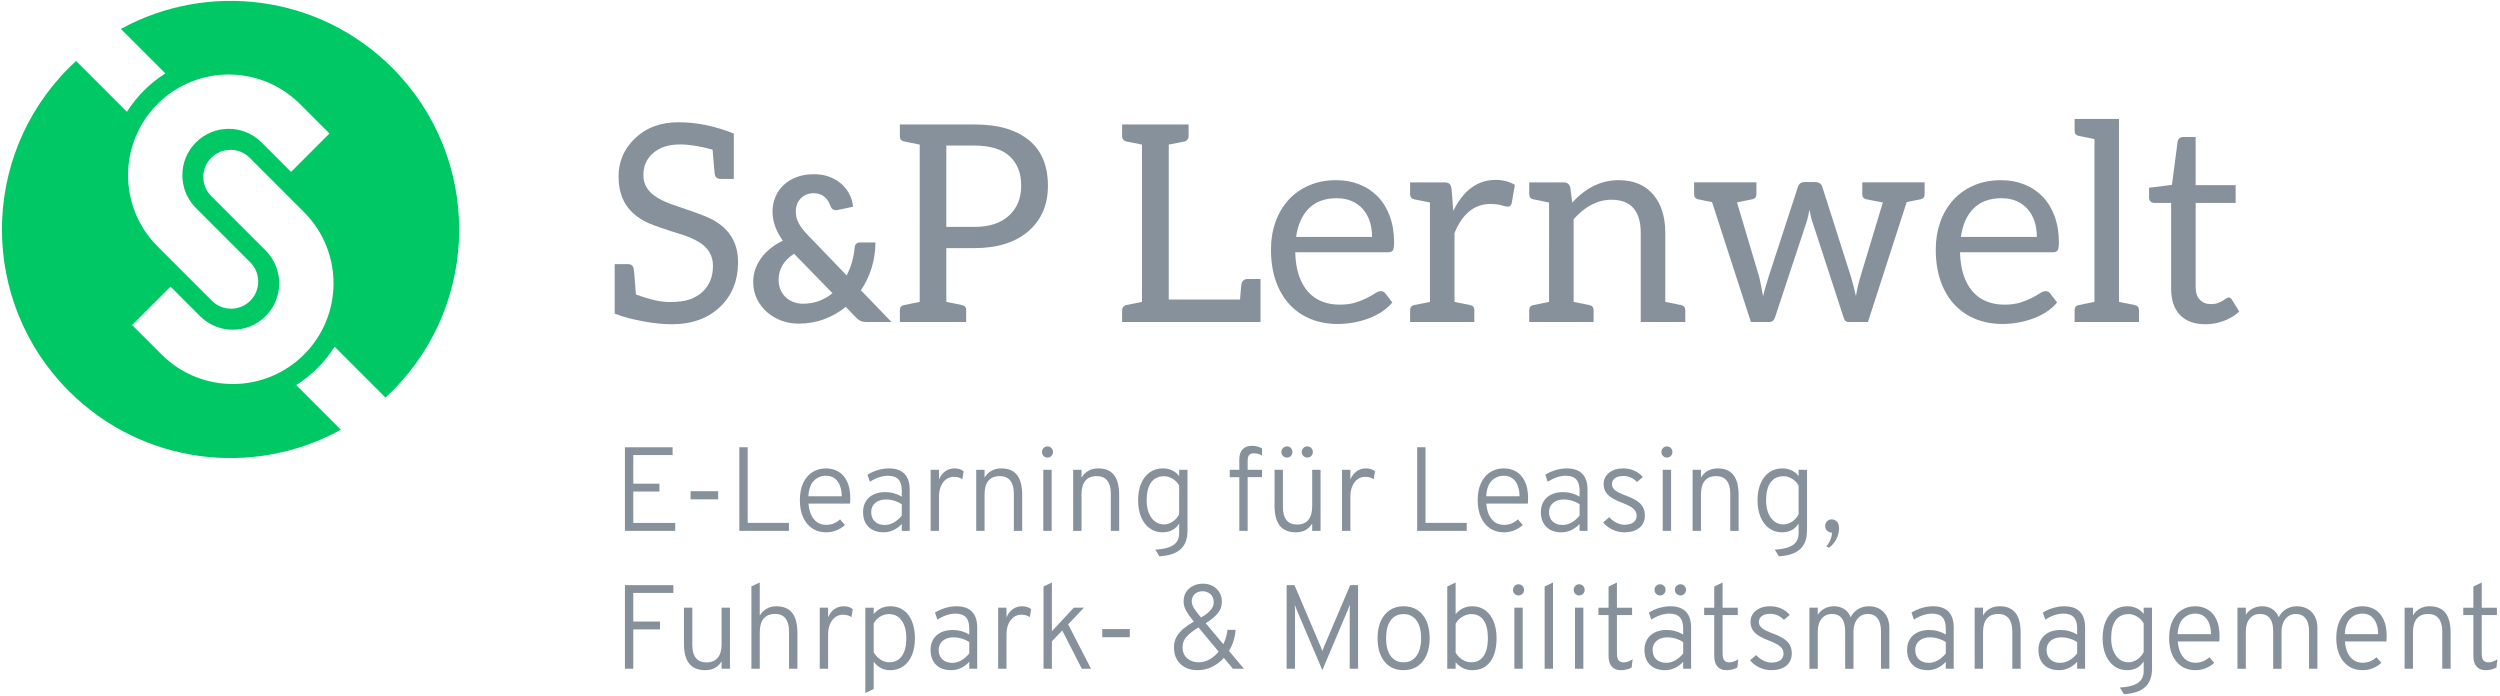 <?xml version="1.0" encoding="utf-8"?>
<svg xmlns="http://www.w3.org/2000/svg" xmlns:xlink="http://www.w3.org/1999/xlink" version="1.1" id="Ebene_1" x="0px" y="0px" viewBox="0 0 271.897 75.767" style="enable-background:new 0 0 271.897 75.767;" xml:space="preserve" width="359" height="100">
<style type="text/css">
	.st0{fill:#87919B;}
	.st1{fill:#00C864;}
</style>
<g>
	<path class="st0" d="M80.248,28.512c0,1.96-0.625,3.56-1.875,4.8c-1.33,1.31-3.105,1.965-5.325,1.965   c-0.93,0-1.912-0.096-2.947-0.285c-1.035-0.19-1.843-0.38-2.423-0.57l-0.854-0.3v-5.385h1.455c0.34,0,0.545,0.17,0.615,0.51   c0.029,0.13,0.077,0.625,0.142,1.485c0.065,0.859,0.098,1.295,0.098,1.305c1.48,0.55,2.69,0.825,3.63,0.825   c0.94,0,1.681-0.095,2.221-0.285c0.539-0.19,0.999-0.46,1.38-0.81c0.77-0.71,1.154-1.655,1.154-2.835   c0-1.141-0.535-2.021-1.604-2.641c-0.48-0.279-1.025-0.52-1.635-0.72c-1.9-0.59-3.16-1.022-3.78-1.297   c-0.62-0.275-1.17-0.628-1.649-1.058c-1.07-0.96-1.605-2.295-1.605-4.005c0-1.6,0.575-2.965,1.725-4.095   c1.23-1.21,2.828-1.815,4.793-1.815s3.972,0.41,6.021,1.23v4.935h-1.454c-0.351,0-0.556-0.17-0.615-0.51   c-0.021-0.061-0.101-0.95-0.24-2.67c-1.34-0.38-2.52-0.57-3.54-0.57c-1.26,0-2.25,0.325-2.97,0.975   c-0.68,0.601-1.02,1.391-1.02,2.37c0,1.05,0.54,1.885,1.62,2.505c0.479,0.28,1.034,0.525,1.664,0.735   c1.801,0.6,3.056,1.055,3.766,1.365C79.163,24.647,80.248,26.262,80.248,28.512z"/>
	<path class="st0" d="M90.219,19.249c0.51,0.198,0.946,0.462,1.309,0.792c0.363,0.33,0.649,0.708,0.858,1.133   c0.209,0.426,0.332,0.865,0.368,1.32l-1.727,0.363c-0.022,0.008-0.046,0.012-0.071,0.011h-0.072c-0.124,0-0.236-0.035-0.335-0.104   c-0.1-0.069-0.178-0.178-0.236-0.324c-0.066-0.19-0.151-0.372-0.254-0.545c-0.103-0.172-0.227-0.322-0.374-0.451   c-0.146-0.128-0.318-0.23-0.517-0.308s-0.426-0.115-0.683-0.115c-0.308,0-0.583,0.053-0.825,0.159   c-0.241,0.106-0.447,0.249-0.615,0.429c-0.169,0.18-0.298,0.389-0.386,0.627s-0.132,0.49-0.132,0.754   c0,0.22,0.024,0.433,0.071,0.638c0.048,0.206,0.123,0.411,0.226,0.616c0.103,0.206,0.237,0.417,0.401,0.633   c0.165,0.217,0.369,0.449,0.611,0.699l4.225,4.39c0.242-0.463,0.437-0.95,0.583-1.464s0.242-1.034,0.286-1.562   c0.015-0.168,0.069-0.304,0.165-0.406c0.095-0.103,0.228-0.154,0.396-0.154h1.705c-0.007,0.968-0.146,1.893-0.418,2.772   s-0.66,1.69-1.166,2.432l3.334,3.454h-2.663c-0.139,0-0.262-0.008-0.368-0.022s-0.207-0.042-0.303-0.082s-0.187-0.094-0.274-0.159   c-0.089-0.066-0.181-0.15-0.275-0.254l-1.101-1.133c-0.704,0.572-1.486,1.02-2.349,1.343c-0.861,0.322-1.795,0.483-2.8,0.483   c-0.616,0-1.218-0.104-1.805-0.313c-0.586-0.209-1.11-0.512-1.573-0.907c-0.462-0.396-0.834-0.875-1.116-1.436   c-0.282-0.562-0.424-1.194-0.424-1.898c0-0.491,0.081-0.959,0.242-1.402s0.385-0.856,0.671-1.237   c0.286-0.382,0.626-0.727,1.018-1.034c0.393-0.309,0.823-0.572,1.293-0.793c-0.389-0.55-0.673-1.087-0.853-1.611   s-0.27-1.047-0.27-1.567c0-0.551,0.101-1.073,0.303-1.568c0.201-0.495,0.495-0.926,0.88-1.292c0.385-0.367,0.856-0.658,1.414-0.875   s1.188-0.324,1.892-0.324C89.132,18.952,89.71,19.051,90.219,19.249z M84.867,31.527c0.14,0.323,0.33,0.596,0.572,0.82   c0.242,0.224,0.522,0.396,0.842,0.517c0.318,0.121,0.658,0.182,1.018,0.182c0.646,0,1.233-0.101,1.766-0.303   c0.531-0.201,1.018-0.482,1.458-0.842l-4.181-4.29c-0.587,0.381-1.015,0.811-1.282,1.287s-0.401,0.99-0.401,1.54   C84.658,30.841,84.727,31.204,84.867,31.527z"/>
	<path class="st0" d="M113.964,20.202c0,2.039-0.685,3.67-2.055,4.89c-1.43,1.27-3.415,1.904-5.955,1.904h-3.045v5.851   c0.19,0.04,0.761,0.154,1.71,0.345c0.3,0.06,0.45,0.245,0.45,0.555v1.29h-7.215v-1.29c0-0.31,0.15-0.495,0.45-0.555l1.71-0.345   V15.733c-0.96-0.19-1.53-0.306-1.71-0.346c-0.3-0.06-0.45-0.245-0.45-0.555v-1.29h8.1c1.36,0,2.545,0.155,3.555,0.465   C112.479,14.948,113.964,17.012,113.964,20.202z M109.787,16.992c-0.846-0.771-2.123-1.155-3.833-1.155h-3.045v8.85h3.045   c1.62,0,2.875-0.407,3.765-1.223c0.891-0.814,1.335-1.904,1.335-3.27S110.632,17.762,109.787,16.992z"/>
	<path class="st0" d="M137.093,35.036h-0.686h-0.271h-11.938h-2.164v-1.295c0-0.266,0.193-0.502,0.457-0.554   c0.263-0.053,1.707-0.34,1.707-0.34V15.732c0,0-1.444-0.287-1.707-0.34c-0.264-0.053-0.457-0.289-0.457-0.555v-1.295h2.164h2.906   h0.004h2.16v1.295c0,0.266-0.193,0.502-0.457,0.555c-0.259,0.052-1.662,0.331-1.703,0.339v16.86h7.755   c0.069-0.856,0.134-1.604,0.157-1.721c0.059-0.295,0.324-0.512,0.621-0.512h1.451V35.036z"/>
	<path class="st0" d="M147.848,20.06c0.771,0.305,1.435,0.744,1.995,1.319c0.56,0.575,0.997,1.285,1.312,2.13   c0.314,0.845,0.473,1.808,0.473,2.888c0,0.42-0.045,0.7-0.136,0.84c-0.09,0.14-0.26,0.21-0.51,0.21h-10.109   c0.02,0.96,0.15,1.795,0.39,2.505c0.24,0.71,0.57,1.303,0.99,1.777c0.42,0.476,0.92,0.83,1.5,1.065   c0.58,0.234,1.229,0.353,1.95,0.353c0.67,0,1.247-0.078,1.732-0.232c0.484-0.155,0.902-0.323,1.252-0.503   c0.351-0.18,0.643-0.348,0.878-0.502c0.234-0.155,0.438-0.233,0.607-0.233c0.22,0,0.39,0.085,0.51,0.256l0.75,0.975   c-0.33,0.4-0.725,0.747-1.185,1.042s-0.953,0.538-1.478,0.728c-0.525,0.19-1.067,0.333-1.628,0.428   c-0.56,0.095-1.115,0.143-1.665,0.143c-1.05,0-2.018-0.178-2.902-0.532c-0.885-0.355-1.649-0.875-2.295-1.561   c-0.645-0.685-1.147-1.532-1.507-2.542c-0.36-1.01-0.54-2.17-0.54-3.479c0-1.061,0.162-2.051,0.487-2.971s0.792-1.717,1.402-2.392   c0.61-0.676,1.354-1.205,2.235-1.59c0.88-0.386,1.869-0.578,2.97-0.578C146.239,19.602,147.079,19.754,147.848,20.06z    M142.344,22.684c-0.739,0.745-1.199,1.778-1.38,3.098h8.265c0-0.62-0.085-1.188-0.255-1.702s-0.42-0.96-0.75-1.335   s-0.732-0.665-1.207-0.87c-0.476-0.205-1.018-0.308-1.628-0.308C144.098,21.567,143.084,21.94,142.344,22.684z"/>
	<path class="st0" d="M162.683,19.572c0.779,0,1.475,0.181,2.085,0.54l-0.346,1.995c-0.069,0.25-0.199,0.375-0.39,0.375   c-0.189,0-0.43-0.047-0.72-0.143c-0.29-0.095-0.695-0.143-1.215-0.143c-1.74,0-3.04,1.056-3.9,3.165v7.485   c0.25,0.05,0.82,0.164,1.71,0.345c0.3,0.06,0.45,0.245,0.45,0.555v1.29h-6.989v-1.29c0-0.31,0.149-0.495,0.45-0.555l1.709-0.345   V22.032c-0.959-0.189-1.529-0.305-1.709-0.345c-0.301-0.06-0.45-0.245-0.45-0.555v-1.29h2.159h1.53c0.29,0,0.49,0.055,0.6,0.165   c0.11,0.11,0.186,0.3,0.226,0.57l0.18,2.369C159.174,20.697,160.714,19.572,162.683,19.572z"/>
	<path class="st0" d="M176.048,19.602c1.64,0,2.905,0.53,3.795,1.59c0.859,1.021,1.29,2.41,1.29,4.17v7.485   c0.97,0.189,1.54,0.305,1.71,0.345c0.31,0.06,0.465,0.245,0.465,0.555v1.29h-4.845v-9.675c0-2.42-1.065-3.63-3.195-3.63   c-1.479,0-2.85,0.705-4.109,2.115v9c0.069,0.01,0.64,0.125,1.71,0.345c0.31,0.06,0.465,0.245,0.465,0.555v1.29h-7.005v-1.29   c0-0.31,0.15-0.495,0.45-0.555l1.71-0.345V22.032c-0.96-0.189-1.53-0.305-1.71-0.345c-0.3-0.06-0.45-0.245-0.45-0.555v-1.29h2.16   h1.59c0.38,0,0.62,0.185,0.72,0.555l0.21,1.65C172.488,20.417,174.168,19.602,176.048,19.602z"/>
	<path class="st0" d="M209.347,19.842v1.29c0,0.31-0.15,0.495-0.45,0.555c-0.109,0.021-0.365,0.07-0.765,0.15   c-0.4,0.08-0.646,0.13-0.735,0.149l-4.215,13.05h-2.114c-0.271,0-0.45-0.17-0.54-0.51l-3.36-10.305   c-0.09-0.23-0.16-0.473-0.21-0.728s-0.095-0.478-0.135-0.668c-0.061,0.261-0.112,0.503-0.157,0.728   c-0.046,0.226-0.108,0.453-0.188,0.683l-3.405,10.29c-0.11,0.34-0.315,0.51-0.615,0.51h-2.01l-4.229-13.05   c-0.08-0.01-0.245-0.04-0.495-0.09c-0.58-0.12-0.915-0.189-1.005-0.21c-0.3-0.06-0.45-0.245-0.45-0.555v-1.29h6.779v1.29   c0,0.31-0.154,0.495-0.465,0.555c-0.189,0.04-0.739,0.15-1.649,0.33l2.43,8.16c0.2,0.909,0.335,1.595,0.405,2.055   c0.09-0.4,0.285-1.085,0.585-2.055l3.21-9.84c0.109-0.351,0.354-0.525,0.734-0.525h1.155c0.39,0,0.645,0.175,0.765,0.525   l3.135,9.84c0.131,0.43,0.306,1.109,0.525,2.039c0.11-0.689,0.265-1.369,0.465-2.039l2.46-8.146c-0.14-0.02-0.729-0.135-1.77-0.345   c-0.311-0.06-0.466-0.245-0.466-0.555v-1.29H209.347z"/>
	<path class="st0" d="M220.178,20.06c0.77,0.305,1.435,0.744,1.995,1.319c0.56,0.575,0.997,1.285,1.312,2.13   c0.314,0.845,0.472,1.808,0.472,2.888c0,0.42-0.045,0.7-0.135,0.84s-0.26,0.21-0.51,0.21h-10.109c0.02,0.96,0.149,1.795,0.39,2.505   s0.57,1.303,0.99,1.777c0.42,0.476,0.92,0.83,1.5,1.065c0.58,0.234,1.229,0.353,1.949,0.353c0.671,0,1.248-0.078,1.732-0.232   c0.485-0.155,0.903-0.323,1.253-0.503s0.643-0.348,0.877-0.502c0.235-0.155,0.438-0.233,0.608-0.233c0.22,0,0.39,0.085,0.51,0.256   l0.75,0.975c-0.33,0.4-0.726,0.747-1.186,1.042s-0.952,0.538-1.478,0.728c-0.524,0.19-1.067,0.333-1.627,0.428   s-1.115,0.143-1.665,0.143c-1.05,0-2.018-0.178-2.902-0.532c-0.885-0.355-1.65-0.875-2.295-1.561   c-0.645-0.685-1.147-1.532-1.508-2.542c-0.359-1.01-0.54-2.17-0.54-3.479c0-1.061,0.163-2.051,0.488-2.971   c0.324-0.92,0.792-1.717,1.402-2.392c0.609-0.676,1.354-1.205,2.234-1.59c0.88-0.386,1.87-0.578,2.97-0.578   C218.567,19.602,219.407,19.754,220.178,20.06z M214.673,22.684c-0.74,0.745-1.2,1.778-1.38,3.098h8.265   c0-0.62-0.085-1.188-0.255-1.702s-0.42-0.96-0.75-1.335s-0.732-0.665-1.208-0.87c-0.475-0.205-1.017-0.308-1.627-0.308   C216.428,21.567,215.413,21.94,214.673,22.684z"/>
	<path class="st0" d="M232.672,33.746v1.29h-7.005v-1.29c0-0.31,0.15-0.495,0.45-0.555l1.71-0.345V15.132   c-0.96-0.189-1.53-0.305-1.71-0.345c-0.3-0.061-0.45-0.245-0.45-0.555v-1.29h4.83v19.904c0.97,0.189,1.54,0.305,1.71,0.345   C232.517,33.251,232.672,33.437,232.672,33.746z"/>
	<path class="st0" d="M237.135,34.272c-0.645-0.67-0.968-1.636-0.968-2.896v-9.3h-1.829c-0.16,0-0.295-0.047-0.405-0.142   c-0.11-0.096-0.165-0.243-0.165-0.443v-1.064l2.49-0.315l0.614-4.694c0.021-0.15,0.085-0.272,0.195-0.367   c0.11-0.096,0.25-0.144,0.42-0.143h1.35v5.234h4.351v1.935h-4.351v9.12c0,0.64,0.155,1.115,0.466,1.425   c0.31,0.311,0.71,0.465,1.199,0.465c0.28,0,0.522-0.037,0.728-0.112s0.383-0.157,0.533-0.247c0.149-0.091,0.277-0.173,0.382-0.248   c0.105-0.075,0.197-0.112,0.277-0.112c0.141,0,0.266,0.085,0.375,0.255l0.78,1.275c-0.46,0.43-1.015,0.768-1.665,1.012   c-0.649,0.245-1.32,0.368-2.01,0.368C238.702,35.277,237.78,34.942,237.135,34.272z"/>
</g>
<path class="st1" d="M42.622,7.379c-7.998-7.998-20.084-9.404-29.527-4.233l4.844,4.844c-0.824,0.517-1.607,1.133-2.326,1.852  s-1.335,1.502-1.852,2.326L8.228,6.635C7.963,6.877,7.701,7.123,7.444,7.379c-9.714,9.714-9.714,25.463,0,35.177  c8.015,8.015,20.135,9.41,29.587,4.199l-4.857-4.857c0.824-0.517,1.607-1.133,2.326-1.852s1.335-1.502,1.852-2.326l5.535,5.535  c0.248-0.229,0.495-0.459,0.736-0.699C52.336,32.843,52.336,17.093,42.622,7.379z M17.086,11.318  c4.242-4.242,11.095-4.28,15.38-0.113c0.04,0.035,0.078,0.073,0.116,0.11l3.211,3.211l-4.18,4.18l-3.211-3.211  c-1.97-1.97-5.165-1.973-7.138,0c-1.957,1.957-1.97,5.12-0.043,7.095l5.956,5.956c1.152,1.152,1.155,3.023,0,4.177  c-1.155,1.155-3.025,1.152-4.177,0l-5.913-5.913c-0.038-0.038-0.075-0.075-0.11-0.116C12.809,22.41,12.846,15.557,17.086,11.318z   M33.027,38.572c-4.242,4.242-11.095,4.28-15.38,0.113c-0.04-0.035-0.078-0.073-0.116-0.11l-3.211-3.211l4.18-4.18l3.211,3.211  c1.97,1.97,5.165,1.973,7.138,0c1.957-1.957,1.97-5.12,0.043-7.095l-5.956-5.956c-1.152-1.152-1.155-3.023,0-4.177  c1.155-1.155,3.025-1.152,4.177,0l5.913,5.913c0.038,0.038,0.075,0.075,0.11,0.116C37.304,27.479,37.266,34.332,33.027,38.572z"/>
<g>
	<path class="st0" d="M67.94,57.761v-9.1h5.187v0.852h-4.277v3.113h2.841v0.852h-2.841v3.419h4.563v0.864H67.94z"/>
	<path class="st0" d="M75.084,54.329v-0.885h2.996v0.885H75.084z"/>
	<path class="st0" d="M80.387,57.761v-9.1h0.909v8.229h4.485v0.871H80.387z"/>
	<path class="st0" d="M89.825,57.917c-0.59,0-1.098-0.146-1.524-0.439c-0.427-0.292-0.755-0.7-0.984-1.225   c-0.23-0.524-0.345-1.131-0.345-1.82c0-0.732,0.12-1.357,0.36-1.875c0.241-0.518,0.575-0.913,1.005-1.187   c0.429-0.272,0.925-0.409,1.488-0.409c0.489,0,0.934,0.114,1.332,0.345c0.399,0.229,0.715,0.585,0.949,1.065   c0.234,0.481,0.352,1.099,0.352,1.853c0,0.078-0.003,0.166-0.007,0.264c-0.005,0.098-0.011,0.198-0.02,0.302h-4.518   c0.034,0.46,0.129,0.861,0.283,1.206c0.153,0.345,0.368,0.615,0.643,0.812c0.275,0.197,0.614,0.296,1.018,0.296   c0.273,0,0.535-0.049,0.786-0.146c0.252-0.098,0.485-0.248,0.702-0.452l0.533,0.611c-0.242,0.229-0.54,0.421-0.894,0.572   S90.245,57.917,89.825,57.917z M87.901,53.992h3.627c0-0.412-0.062-0.787-0.186-1.125s-0.312-0.606-0.565-0.806   s-0.571-0.299-0.952-0.299c-0.516,0-0.955,0.178-1.316,0.532C88.146,52.65,87.944,53.215,87.901,53.992z"/>
	<path class="st0" d="M96.097,57.917c-0.702,0-1.252-0.196-1.65-0.589c-0.399-0.392-0.599-0.933-0.599-1.621   c0-0.442,0.099-0.826,0.296-1.15c0.197-0.325,0.477-0.575,0.839-0.751c0.361-0.176,0.789-0.264,1.283-0.264   c0.325,0,0.636,0.041,0.933,0.124c0.297,0.082,0.584,0.206,0.861,0.37V53.4c0-0.563-0.122-0.978-0.367-1.241   c-0.244-0.265-0.625-0.396-1.141-0.396c-0.308,0-0.634,0.057-0.979,0.172c-0.344,0.115-0.67,0.276-0.978,0.484l-0.267-0.768   c0.351-0.221,0.73-0.391,1.138-0.51s0.806-0.179,1.195-0.179c0.746,0,1.309,0.195,1.69,0.585c0.381,0.39,0.572,0.964,0.572,1.723   v4.491H98.06v-0.754c-0.264,0.29-0.566,0.515-0.906,0.673C96.813,57.838,96.462,57.917,96.097,57.917z M96.215,57.117   c0.334,0,0.659-0.088,0.975-0.264c0.316-0.175,0.607-0.428,0.871-0.757v-1.241c-0.255-0.165-0.531-0.292-0.828-0.381   s-0.584-0.133-0.861-0.133c-0.498,0-0.896,0.125-1.193,0.374s-0.444,0.581-0.444,0.997c0,0.43,0.132,0.771,0.396,1.024   C95.393,56.991,95.756,57.117,96.215,57.117z"/>
	<path class="st0" d="M101.2,57.761v-6.643h0.91v1.053c0.164-0.391,0.393-0.689,0.686-0.897c0.292-0.208,0.631-0.312,1.017-0.312   c0.399,0,0.724,0.106,0.976,0.318l-0.137,0.864c-0.13-0.091-0.272-0.158-0.426-0.201c-0.154-0.043-0.319-0.065-0.497-0.065   c-0.321,0-0.603,0.092-0.845,0.273c-0.243,0.182-0.433,0.435-0.569,0.757c-0.137,0.323-0.204,0.699-0.204,1.128v3.725H101.2z"/>
	<path class="st0" d="M106.16,57.761v-6.643h0.91v0.852c0.186-0.325,0.434-0.574,0.744-0.748c0.31-0.173,0.661-0.26,1.056-0.26   c0.775,0,1.353,0.239,1.729,0.718c0.377,0.479,0.565,1.206,0.565,2.181v3.9h-0.91v-4.062c0-0.62-0.13-1.091-0.39-1.414   c-0.261-0.322-0.638-0.484-1.132-0.484c-0.546,0-0.959,0.167-1.241,0.501c-0.281,0.334-0.422,0.825-0.422,1.476v3.984H106.16z"/>
	<path class="st0" d="M113.908,49.785c-0.165,0-0.305-0.059-0.42-0.176c-0.114-0.116-0.172-0.258-0.172-0.422   c0-0.174,0.058-0.319,0.172-0.439c0.115-0.119,0.255-0.179,0.42-0.179c0.173,0,0.317,0.06,0.432,0.179   c0.115,0.12,0.173,0.266,0.173,0.439c0,0.164-0.058,0.306-0.173,0.422C114.225,49.727,114.081,49.785,113.908,49.785z    M113.459,57.761v-6.643h0.91v6.643H113.459z"/>
	<path class="st0" d="M116.709,57.761v-6.643h0.91v0.852c0.187-0.325,0.435-0.574,0.744-0.748c0.31-0.173,0.662-0.26,1.057-0.26   c0.775,0,1.352,0.239,1.729,0.718c0.377,0.479,0.565,1.206,0.565,2.181v3.9h-0.91v-4.062c0-0.62-0.13-1.091-0.39-1.414   c-0.26-0.322-0.637-0.484-1.131-0.484c-0.546,0-0.96,0.167-1.241,0.501c-0.282,0.334-0.423,0.825-0.423,1.476v3.984H116.709z"/>
	<path class="st0" d="M126.094,60.53l-0.448-0.728c0.602-0.035,1.094-0.12,1.476-0.257c0.381-0.137,0.663-0.33,0.845-0.582   c0.182-0.251,0.273-0.569,0.273-0.955v-1.047c-0.399,0.638-1.002,0.956-1.808,0.956c-0.533,0-0.999-0.146-1.397-0.436   s-0.708-0.696-0.93-1.219c-0.221-0.522-0.331-1.132-0.331-1.83c0-0.706,0.111-1.319,0.335-1.84c0.223-0.52,0.536-0.922,0.938-1.205   c0.403-0.284,0.88-0.426,1.431-0.426c0.359,0,0.696,0.074,1.011,0.224c0.313,0.15,0.564,0.354,0.751,0.614v-0.682h0.909v6.623   c0,0.442-0.062,0.831-0.185,1.167c-0.124,0.336-0.312,0.618-0.565,0.848c-0.254,0.23-0.572,0.409-0.956,0.537   C127.059,60.42,126.61,60.499,126.094,60.53z M126.595,57.059c0.324,0,0.637-0.101,0.936-0.302   c0.299-0.202,0.535-0.467,0.709-0.797v-3.133c-0.17-0.303-0.404-0.548-0.706-0.734c-0.301-0.187-0.609-0.279-0.926-0.279   c-0.615,0-1.087,0.224-1.414,0.673c-0.327,0.448-0.49,1.097-0.49,1.946c0,0.529,0.079,0.989,0.237,1.382   c0.158,0.392,0.379,0.697,0.663,0.916C125.887,56.95,126.219,57.059,126.595,57.059z"/>
	<path class="st0" d="M134.785,57.761v-5.844h-1.04v-0.799h1.04v-1.138c0-0.477,0.12-0.842,0.36-1.096   c0.241-0.253,0.584-0.38,1.03-0.38c0.187,0,0.372,0.023,0.556,0.071c0.185,0.048,0.361,0.117,0.53,0.208v0.767   c-0.178-0.082-0.336-0.141-0.475-0.175c-0.139-0.035-0.279-0.052-0.423-0.052c-0.238,0-0.409,0.062-0.513,0.185   c-0.104,0.124-0.156,0.331-0.156,0.621v0.988h1.566v0.799h-1.566v5.844H134.785z"/>
	<path class="st0" d="M140.947,57.917c-0.784,0-1.368-0.238-1.752-0.715s-0.575-1.203-0.575-2.178v-3.906h0.91v4.056   c0,0.624,0.13,1.097,0.39,1.417c0.261,0.32,0.638,0.48,1.131,0.48c0.551,0,0.966-0.167,1.245-0.503s0.419-0.829,0.419-1.479v-3.971   h0.91v6.643h-0.91v-0.8c-0.199,0.321-0.445,0.561-0.737,0.719C141.684,57.838,141.342,57.917,140.947,57.917z M139.966,49.785   c-0.165,0-0.307-0.059-0.426-0.176c-0.119-0.116-0.179-0.26-0.179-0.429c0-0.173,0.06-0.318,0.179-0.436s0.261-0.176,0.426-0.176   c0.173,0,0.316,0.059,0.429,0.176c0.113,0.117,0.169,0.263,0.169,0.436c0,0.169-0.056,0.312-0.169,0.429   C140.282,49.727,140.138,49.785,139.966,49.785z M142.182,49.785c-0.165,0-0.307-0.059-0.426-0.176   c-0.119-0.116-0.179-0.26-0.179-0.429c0-0.173,0.06-0.318,0.179-0.436s0.261-0.176,0.426-0.176c0.173,0,0.317,0.059,0.432,0.176   c0.115,0.117,0.173,0.263,0.173,0.436c0,0.169-0.058,0.312-0.173,0.429C142.5,49.727,142.355,49.785,142.182,49.785z"/>
	<path class="st0" d="M145.959,57.761v-6.643h0.91v1.053c0.164-0.391,0.393-0.689,0.686-0.897c0.292-0.208,0.631-0.312,1.017-0.312   c0.399,0,0.724,0.106,0.976,0.318l-0.137,0.864c-0.13-0.091-0.272-0.158-0.426-0.201c-0.154-0.043-0.319-0.065-0.497-0.065   c-0.321,0-0.603,0.092-0.845,0.273c-0.243,0.182-0.433,0.435-0.569,0.757c-0.137,0.323-0.204,0.699-0.204,1.128v3.725H145.959z"/>
	<path class="st0" d="M154.136,57.761v-9.1h0.909v8.229h4.484v0.871H154.136z"/>
	<path class="st0" d="M163.573,57.917c-0.589,0-1.098-0.146-1.524-0.439c-0.427-0.292-0.755-0.7-0.984-1.225   s-0.345-1.131-0.345-1.82c0-0.732,0.12-1.357,0.361-1.875c0.24-0.518,0.575-0.913,1.004-1.187c0.429-0.272,0.925-0.409,1.488-0.409   c0.489,0,0.934,0.114,1.333,0.345c0.398,0.229,0.715,0.585,0.948,1.065c0.234,0.481,0.352,1.099,0.352,1.853   c0,0.078-0.003,0.166-0.007,0.264s-0.011,0.198-0.02,0.302h-4.518c0.035,0.46,0.129,0.861,0.283,1.206   c0.153,0.345,0.368,0.615,0.644,0.812c0.274,0.197,0.614,0.296,1.017,0.296c0.273,0,0.535-0.049,0.787-0.146   c0.251-0.098,0.485-0.248,0.702-0.452l0.532,0.611c-0.242,0.229-0.54,0.421-0.894,0.572S163.993,57.917,163.573,57.917z    M161.649,53.992h3.627c0-0.412-0.062-0.787-0.186-1.125c-0.123-0.338-0.312-0.606-0.565-0.806   c-0.253-0.199-0.571-0.299-0.952-0.299c-0.516,0-0.954,0.178-1.316,0.532C161.895,52.65,161.692,53.215,161.649,53.992z"/>
	<path class="st0" d="M169.845,57.917c-0.702,0-1.252-0.196-1.651-0.589c-0.398-0.392-0.598-0.933-0.598-1.621   c0-0.442,0.099-0.826,0.296-1.15c0.197-0.325,0.477-0.575,0.839-0.751c0.361-0.176,0.789-0.264,1.283-0.264   c0.325,0,0.636,0.041,0.933,0.124c0.297,0.082,0.584,0.206,0.861,0.37V53.4c0-0.563-0.122-0.978-0.367-1.241   c-0.245-0.265-0.625-0.396-1.141-0.396c-0.308,0-0.634,0.057-0.979,0.172s-0.67,0.276-0.978,0.484l-0.267-0.768   c0.351-0.221,0.729-0.391,1.137-0.51s0.807-0.179,1.196-0.179c0.745,0,1.309,0.195,1.69,0.585c0.381,0.39,0.571,0.964,0.571,1.723   v4.491h-0.864v-0.754c-0.265,0.29-0.566,0.515-0.906,0.673C170.561,57.838,170.21,57.917,169.845,57.917z M169.963,57.117   c0.333,0,0.658-0.088,0.975-0.264c0.316-0.175,0.606-0.428,0.871-0.757v-1.241c-0.256-0.165-0.532-0.292-0.828-0.381   c-0.297-0.089-0.584-0.133-0.861-0.133c-0.499,0-0.896,0.125-1.193,0.374s-0.445,0.581-0.445,0.997c0,0.43,0.133,0.771,0.396,1.024   C169.141,56.991,169.503,57.117,169.963,57.117z"/>
	<path class="st0" d="M176.671,57.917c-0.442,0-0.867-0.096-1.274-0.286s-0.75-0.455-1.027-0.793l0.663-0.565   c0.238,0.26,0.503,0.461,0.793,0.604c0.291,0.143,0.576,0.214,0.858,0.214c0.425,0,0.753-0.086,0.984-0.26   c0.232-0.173,0.348-0.416,0.348-0.728c0-0.195-0.053-0.373-0.159-0.533c-0.105-0.16-0.278-0.311-0.517-0.452   c-0.238-0.141-0.553-0.284-0.942-0.432c-0.702-0.261-1.207-0.545-1.515-0.855c-0.308-0.31-0.461-0.694-0.461-1.153   c0-0.512,0.198-0.925,0.595-1.241s0.913-0.475,1.55-0.475c0.421,0,0.814,0.081,1.184,0.243c0.368,0.163,0.682,0.396,0.942,0.699   l-0.638,0.533c-0.425-0.434-0.925-0.65-1.501-0.65c-0.377,0-0.675,0.079-0.894,0.237s-0.328,0.376-0.328,0.653   c0,0.256,0.112,0.476,0.338,0.66c0.225,0.184,0.637,0.387,1.234,0.607c0.485,0.182,0.876,0.374,1.17,0.575   c0.295,0.201,0.509,0.43,0.641,0.686s0.198,0.551,0.198,0.884c0,0.568-0.199,1.015-0.598,1.34   C177.916,57.754,177.368,57.917,176.671,57.917z"/>
	<path class="st0" d="M181.304,49.785c-0.164,0-0.304-0.059-0.419-0.176c-0.115-0.116-0.172-0.258-0.172-0.422   c0-0.174,0.057-0.319,0.172-0.439c0.115-0.119,0.255-0.179,0.419-0.179c0.174,0,0.317,0.06,0.433,0.179   c0.114,0.12,0.172,0.266,0.172,0.439c0,0.164-0.058,0.306-0.172,0.422C181.622,49.727,181.478,49.785,181.304,49.785z    M180.856,57.761v-6.643h0.91v6.643H180.856z"/>
	<path class="st0" d="M184.105,57.761v-6.643h0.91v0.852c0.187-0.325,0.435-0.574,0.744-0.748c0.311-0.173,0.662-0.26,1.057-0.26   c0.775,0,1.352,0.239,1.729,0.718c0.378,0.479,0.566,1.206,0.566,2.181v3.9h-0.91v-4.062c0-0.62-0.13-1.091-0.391-1.414   c-0.26-0.322-0.637-0.484-1.131-0.484c-0.546,0-0.96,0.167-1.241,0.501c-0.282,0.334-0.423,0.825-0.423,1.476v3.984H184.105z"/>
	<path class="st0" d="M193.491,60.53l-0.448-0.728c0.603-0.035,1.094-0.12,1.476-0.257c0.381-0.137,0.663-0.33,0.845-0.582   c0.183-0.251,0.273-0.569,0.273-0.955v-1.047c-0.399,0.638-1.001,0.956-1.808,0.956c-0.532,0-0.998-0.146-1.397-0.436   c-0.398-0.29-0.708-0.696-0.929-1.219c-0.222-0.522-0.332-1.132-0.332-1.83c0-0.706,0.111-1.319,0.335-1.84   c0.223-0.52,0.536-0.922,0.939-1.205c0.402-0.284,0.879-0.426,1.43-0.426c0.359,0,0.696,0.074,1.011,0.224   c0.314,0.15,0.564,0.354,0.751,0.614v-0.682h0.91v6.623c0,0.442-0.062,0.831-0.186,1.167c-0.124,0.336-0.312,0.618-0.565,0.848   c-0.254,0.23-0.572,0.409-0.956,0.537C194.457,60.42,194.007,60.499,193.491,60.53z M193.992,57.059   c0.325,0,0.637-0.101,0.936-0.302c0.299-0.202,0.535-0.467,0.709-0.797v-3.133c-0.169-0.303-0.404-0.548-0.705-0.734   c-0.302-0.187-0.61-0.279-0.927-0.279c-0.615,0-1.087,0.224-1.414,0.673c-0.327,0.448-0.49,1.097-0.49,1.946   c0,0.529,0.079,0.989,0.237,1.382c0.158,0.392,0.379,0.697,0.663,0.916C193.284,56.95,193.615,57.059,193.992,57.059z"/>
	<path class="st0" d="M198.945,59.594l-0.293-0.143c0.092-0.104,0.184-0.232,0.276-0.384c0.094-0.152,0.173-0.322,0.237-0.511   c0.065-0.188,0.102-0.387,0.11-0.595c-0.208-0.009-0.385-0.079-0.529-0.211c-0.146-0.132-0.218-0.298-0.218-0.497   c0-0.226,0.07-0.406,0.211-0.543s0.307-0.205,0.497-0.205c0.208,0,0.394,0.077,0.556,0.231c0.163,0.153,0.244,0.397,0.244,0.73   c0,0.304-0.05,0.592-0.149,0.865c-0.1,0.272-0.233,0.518-0.399,0.734C199.321,59.284,199.14,59.459,198.945,59.594z"/>
	<path class="st0" d="M67.94,72.761v-9.1h5.271v0.852h-4.362v3.113h2.906v0.852h-2.906v4.283H67.94z"/>
	<path class="st0" d="M76.688,72.917c-0.784,0-1.368-0.238-1.751-0.715c-0.384-0.477-0.575-1.203-0.575-2.178v-3.906h0.909v4.056   c0,0.624,0.131,1.097,0.391,1.417s0.637,0.48,1.131,0.48c0.55,0,0.965-0.167,1.245-0.503c0.279-0.336,0.419-0.829,0.419-1.479   v-3.971h0.91v6.643h-0.91v-0.8c-0.199,0.321-0.445,0.561-0.738,0.719C77.427,72.838,77.083,72.917,76.688,72.917z"/>
	<path class="st0" d="M81.7,72.761v-8.964l0.91-0.422v3.601c0.187-0.325,0.436-0.575,0.747-0.751   c0.312-0.175,0.663-0.263,1.054-0.263c0.559,0,1.006,0.118,1.342,0.354c0.336,0.235,0.579,0.57,0.729,1.004s0.224,0.947,0.224,1.54   v3.9h-0.91v-4.062c0-0.572-0.12-1.031-0.36-1.378s-0.627-0.521-1.16-0.521c-0.546,0-0.96,0.167-1.241,0.501   c-0.282,0.334-0.423,0.825-0.423,1.476v3.984H81.7z"/>
	<path class="st0" d="M89.136,72.761v-6.643h0.91v1.053c0.164-0.391,0.393-0.689,0.686-0.897c0.292-0.208,0.631-0.312,1.017-0.312   c0.399,0,0.724,0.106,0.976,0.318l-0.137,0.864c-0.13-0.091-0.272-0.158-0.426-0.201c-0.154-0.043-0.319-0.065-0.497-0.065   c-0.321,0-0.603,0.092-0.845,0.273c-0.243,0.182-0.433,0.435-0.569,0.757c-0.137,0.323-0.204,0.699-0.204,1.128v3.725H89.136z"/>
	<path class="st0" d="M94.095,75.4v-9.281h0.91v0.695c0.473-0.567,1.079-0.852,1.82-0.852c0.546,0,1.018,0.141,1.417,0.422   c0.398,0.282,0.706,0.683,0.923,1.203c0.217,0.52,0.325,1.135,0.325,1.846c0,0.715-0.109,1.334-0.328,1.855   c-0.22,0.522-0.531,0.925-0.937,1.206s-0.885,0.423-1.439,0.423c-0.373,0-0.709-0.079-1.008-0.237s-0.557-0.392-0.773-0.699v2.983   L94.095,75.4z M96.696,72.059c0.598,0,1.057-0.228,1.378-0.683c0.32-0.455,0.48-1.103,0.48-1.943c0-0.806-0.168-1.444-0.504-1.914   s-0.787-0.705-1.354-0.705c-0.355,0-0.681,0.089-0.976,0.267s-0.533,0.429-0.715,0.754v3.152c0.229,0.351,0.487,0.617,0.773,0.8   C96.065,71.968,96.371,72.059,96.696,72.059z"/>
	<path class="st0" d="M103.442,72.917c-0.702,0-1.252-0.196-1.65-0.589c-0.399-0.392-0.599-0.933-0.599-1.621   c0-0.442,0.099-0.826,0.296-1.15c0.197-0.325,0.477-0.575,0.839-0.751c0.361-0.176,0.789-0.264,1.283-0.264   c0.325,0,0.636,0.041,0.933,0.124c0.297,0.082,0.584,0.206,0.861,0.37V68.4c0-0.563-0.122-0.978-0.367-1.241   c-0.244-0.265-0.625-0.396-1.141-0.396c-0.308,0-0.634,0.057-0.979,0.172c-0.344,0.115-0.67,0.276-0.978,0.484l-0.267-0.768   c0.351-0.221,0.73-0.391,1.138-0.51s0.806-0.179,1.195-0.179c0.746,0,1.309,0.195,1.69,0.585c0.381,0.39,0.572,0.964,0.572,1.723   v4.491h-0.865v-0.754c-0.264,0.29-0.566,0.515-0.906,0.673C104.158,72.838,103.806,72.917,103.442,72.917z M103.559,72.117   c0.334,0,0.659-0.088,0.975-0.264c0.316-0.175,0.607-0.428,0.871-0.757v-1.241c-0.255-0.165-0.531-0.292-0.828-0.381   s-0.584-0.133-0.861-0.133c-0.498,0-0.896,0.125-1.193,0.374s-0.444,0.581-0.444,0.997c0,0.43,0.132,0.771,0.396,1.024   C102.738,71.991,103.1,72.117,103.559,72.117z"/>
	<path class="st0" d="M108.545,72.761v-6.643h0.91v1.053c0.165-0.391,0.394-0.689,0.686-0.897c0.293-0.208,0.632-0.312,1.018-0.312   c0.398,0,0.724,0.106,0.975,0.318l-0.136,0.864c-0.131-0.091-0.272-0.158-0.426-0.201c-0.154-0.043-0.32-0.065-0.498-0.065   c-0.32,0-0.602,0.092-0.845,0.273c-0.242,0.182-0.433,0.435-0.568,0.757c-0.137,0.323-0.205,0.699-0.205,1.128v3.725H108.545z"/>
	<path class="st0" d="M113.485,72.761v-8.95l0.91-0.436v5.304l2.385-2.561h1.099l-1.716,1.813l2.489,4.829h-1.001l-2.132-4.166   l-1.124,1.183v2.983H113.485z"/>
	<path class="st0" d="M119.875,69.329v-0.885h2.996v0.885H119.875z"/>
	<path class="st0" d="M130.228,72.917c-0.507,0-0.952-0.103-1.335-0.306c-0.384-0.204-0.683-0.489-0.897-0.858   c-0.215-0.368-0.321-0.802-0.321-1.3c0-0.45,0.096-0.844,0.289-1.18c0.192-0.336,0.451-0.636,0.776-0.9   c0.325-0.264,0.689-0.511,1.092-0.741c-0.386-0.477-0.666-0.876-0.842-1.199c-0.175-0.322-0.263-0.657-0.263-1.004   c0-0.403,0.094-0.747,0.282-1.033s0.442-0.506,0.761-0.66c0.318-0.153,0.675-0.23,1.069-0.23c0.39,0,0.739,0.083,1.047,0.25   s0.551,0.396,0.73,0.689c0.181,0.292,0.271,0.629,0.271,1.011c0,0.507-0.159,0.944-0.479,1.312   c-0.318,0.368-0.744,0.715-1.276,1.04l1.91,2.281c0.135-0.272,0.238-0.546,0.312-0.818c0.073-0.273,0.121-0.521,0.143-0.741h0.885   c-0.018,0.347-0.084,0.717-0.198,1.111c-0.115,0.395-0.29,0.786-0.523,1.177l1.631,1.943h-1.202l-0.988-1.183   c-0.359,0.407-0.784,0.732-1.273,0.975C131.338,72.795,130.804,72.917,130.228,72.917z M130.352,72.059   c0.429,0,0.83-0.106,1.202-0.318c0.373-0.212,0.7-0.494,0.981-0.845l-2.19-2.633c-0.533,0.32-0.955,0.647-1.268,0.981   c-0.312,0.334-0.468,0.722-0.468,1.164c0,0.507,0.163,0.908,0.491,1.205C129.428,71.91,129.845,72.059,130.352,72.059z    M130.619,67.191c0.438-0.251,0.777-0.514,1.021-0.787c0.242-0.272,0.363-0.562,0.363-0.87c0-0.378-0.117-0.672-0.354-0.885   c-0.236-0.212-0.521-0.318-0.855-0.318c-0.351,0-0.636,0.1-0.854,0.299s-0.328,0.466-0.328,0.8c0,0.256,0.095,0.523,0.283,0.803   S130.324,66.831,130.619,67.191z"/>
	<path class="st0" d="M143.82,72.917l-2.665-6.272c-0.057-0.135-0.115-0.277-0.176-0.43c-0.061-0.151-0.114-0.292-0.162-0.422   c0.009,0.108,0.015,0.242,0.02,0.402c0.004,0.161,0.006,0.311,0.006,0.449v6.116h-0.909v-9.1h0.852l2.788,6.545   c0.043,0.1,0.086,0.203,0.127,0.309c0.041,0.106,0.081,0.212,0.12,0.315c0.039-0.104,0.079-0.208,0.12-0.312   c0.041-0.104,0.083-0.208,0.127-0.312l2.782-6.545h0.857v9.1h-0.91v-6.116c0-0.139,0.002-0.289,0.007-0.452   c0.004-0.162,0.009-0.298,0.013-0.406c-0.048,0.126-0.104,0.269-0.169,0.429c-0.064,0.161-0.126,0.309-0.182,0.442L143.82,72.917z"/>
	<path class="st0" d="M152.66,72.917c-0.876,0-1.566-0.312-2.073-0.933c-0.508-0.622-0.761-1.469-0.761-2.539   c0-0.715,0.114-1.332,0.345-1.853c0.229-0.52,0.557-0.922,0.981-1.205c0.424-0.284,0.927-0.426,1.508-0.426   c0.585,0,1.09,0.14,1.515,0.419s0.75,0.68,0.978,1.199c0.228,0.521,0.342,1.138,0.342,1.853s-0.115,1.334-0.345,1.855   c-0.229,0.522-0.557,0.925-0.981,1.206S153.24,72.917,152.66,72.917z M152.66,72.059c0.598,0,1.064-0.231,1.4-0.695   s0.504-1.107,0.504-1.931c0-0.827-0.168-1.471-0.504-1.931c-0.336-0.459-0.803-0.688-1.4-0.688c-0.606,0-1.076,0.229-1.407,0.686   c-0.332,0.457-0.497,1.106-0.497,1.946c0,0.828,0.166,1.471,0.5,1.928S152.057,72.059,152.66,72.059z"/>
	<path class="st0" d="M160.148,72.917c-0.369,0-0.697-0.068-0.985-0.205s-0.568-0.352-0.842-0.646v0.695h-0.91v-8.95l0.91-0.436   v3.451c0.213-0.272,0.475-0.485,0.787-0.637c0.312-0.151,0.641-0.228,0.987-0.228c0.551,0,1.025,0.141,1.424,0.422   c0.398,0.282,0.707,0.683,0.926,1.203c0.22,0.52,0.329,1.135,0.329,1.846c0,1.105-0.23,1.962-0.689,2.571   C161.626,72.613,160.98,72.917,160.148,72.917z M160.031,72.059c0.576,0,1.021-0.229,1.332-0.686   c0.312-0.457,0.469-1.104,0.469-1.94c0-0.854-0.155-1.504-0.465-1.95c-0.311-0.446-0.762-0.669-1.355-0.669   c-0.321,0-0.641,0.098-0.959,0.292c-0.318,0.195-0.562,0.444-0.731,0.748v3.152c0.187,0.32,0.432,0.576,0.734,0.767   C159.359,71.964,159.684,72.059,160.031,72.059z"/>
	<path class="st0" d="M165.159,64.785c-0.164,0-0.304-0.059-0.419-0.176c-0.115-0.116-0.172-0.258-0.172-0.422   c0-0.174,0.057-0.319,0.172-0.439c0.115-0.119,0.255-0.179,0.419-0.179c0.174,0,0.317,0.06,0.433,0.179   c0.114,0.12,0.172,0.266,0.172,0.439c0,0.164-0.058,0.306-0.172,0.422C165.476,64.727,165.333,64.785,165.159,64.785z    M164.711,72.761v-6.643h0.91v6.643H164.711z"/>
	<path class="st0" d="M168.006,72.761v-8.95l0.91-0.436v9.386H168.006z"/>
	<path class="st0" d="M171.756,64.785c-0.164,0-0.304-0.059-0.419-0.176c-0.115-0.116-0.172-0.258-0.172-0.422   c0-0.174,0.057-0.319,0.172-0.439c0.115-0.119,0.255-0.179,0.419-0.179c0.174,0,0.317,0.06,0.433,0.179   c0.114,0.12,0.172,0.266,0.172,0.439c0,0.164-0.058,0.306-0.172,0.422C172.073,64.727,171.929,64.785,171.756,64.785z    M171.307,72.761v-6.643h0.91v6.643H171.307z"/>
	<path class="st0" d="M176.3,72.917c-0.438,0-0.771-0.134-0.997-0.4c-0.228-0.266-0.342-0.653-0.342-1.16v-4.439h-1.099v-0.799   h1.099v-2.302l0.91-0.441v2.743h1.651v0.799h-1.651v4.167c0,0.347,0.058,0.597,0.172,0.751c0.115,0.153,0.301,0.23,0.556,0.23   c0.312,0,0.64-0.113,0.981-0.338l-0.104,0.896c-0.174,0.1-0.359,0.174-0.559,0.222C176.718,72.893,176.512,72.917,176.3,72.917z"/>
	<path class="st0" d="M181.116,72.917c-0.702,0-1.252-0.196-1.651-0.589c-0.398-0.392-0.598-0.933-0.598-1.621   c0-0.442,0.099-0.826,0.296-1.15c0.197-0.325,0.477-0.575,0.839-0.751c0.361-0.176,0.789-0.264,1.283-0.264   c0.325,0,0.636,0.041,0.933,0.124c0.297,0.082,0.584,0.206,0.861,0.37V68.4c0-0.563-0.122-0.978-0.367-1.241   c-0.245-0.265-0.625-0.396-1.141-0.396c-0.308,0-0.634,0.057-0.979,0.172s-0.67,0.276-0.978,0.484l-0.267-0.768   c0.351-0.221,0.729-0.391,1.137-0.51s0.807-0.179,1.196-0.179c0.745,0,1.309,0.195,1.69,0.585c0.381,0.39,0.571,0.964,0.571,1.723   v4.491h-0.864v-0.754c-0.265,0.29-0.566,0.515-0.906,0.673C181.832,72.838,181.48,72.917,181.116,72.917z M181.233,72.117   c0.333,0,0.658-0.088,0.975-0.264c0.316-0.175,0.606-0.428,0.871-0.757v-1.241c-0.256-0.165-0.532-0.292-0.828-0.381   c-0.297-0.089-0.584-0.133-0.861-0.133c-0.499,0-0.896,0.125-1.193,0.374s-0.445,0.581-0.445,0.997c0,0.43,0.133,0.771,0.396,1.024   C180.412,71.991,180.773,72.117,181.233,72.117z M180.563,64.785c-0.164,0-0.307-0.059-0.426-0.176   c-0.119-0.116-0.179-0.26-0.179-0.429c0-0.173,0.06-0.318,0.179-0.436s0.262-0.176,0.426-0.176c0.174,0,0.316,0.059,0.43,0.176   c0.112,0.117,0.169,0.263,0.169,0.436c0,0.169-0.057,0.312-0.169,0.429C180.88,64.727,180.737,64.785,180.563,64.785z    M182.78,64.785c-0.165,0-0.307-0.059-0.426-0.176c-0.119-0.116-0.179-0.26-0.179-0.429c0-0.173,0.06-0.318,0.179-0.436   s0.261-0.176,0.426-0.176c0.173,0,0.317,0.059,0.433,0.176c0.114,0.117,0.172,0.263,0.172,0.436c0,0.169-0.058,0.312-0.172,0.429   C183.097,64.727,182.953,64.785,182.78,64.785z"/>
	<path class="st0" d="M187.798,72.917c-0.438,0-0.771-0.134-0.997-0.4c-0.228-0.266-0.342-0.653-0.342-1.16v-4.439h-1.099v-0.799   h1.099v-2.302l0.91-0.441v2.743h1.651v0.799h-1.651v4.167c0,0.347,0.058,0.597,0.172,0.751c0.115,0.153,0.301,0.23,0.556,0.23   c0.312,0,0.64-0.113,0.981-0.338l-0.104,0.896c-0.174,0.1-0.359,0.174-0.559,0.222C188.216,72.893,188.011,72.917,187.798,72.917z"/>
	<path class="st0" d="M192.654,72.917c-0.442,0-0.867-0.096-1.274-0.286s-0.75-0.455-1.027-0.793l0.663-0.565   c0.238,0.26,0.503,0.461,0.793,0.604c0.291,0.143,0.576,0.214,0.858,0.214c0.425,0,0.753-0.086,0.984-0.26   c0.232-0.173,0.348-0.416,0.348-0.728c0-0.195-0.053-0.373-0.159-0.533c-0.105-0.16-0.278-0.311-0.517-0.452   c-0.238-0.141-0.553-0.284-0.942-0.432c-0.702-0.261-1.207-0.545-1.515-0.855c-0.308-0.31-0.461-0.694-0.461-1.153   c0-0.512,0.198-0.925,0.595-1.241s0.913-0.475,1.55-0.475c0.421,0,0.814,0.081,1.184,0.243c0.368,0.163,0.682,0.396,0.942,0.699   l-0.638,0.533c-0.425-0.434-0.925-0.65-1.501-0.65c-0.377,0-0.675,0.079-0.894,0.237s-0.328,0.376-0.328,0.653   c0,0.256,0.112,0.476,0.338,0.66c0.225,0.184,0.637,0.387,1.234,0.607c0.485,0.182,0.876,0.374,1.17,0.575   c0.295,0.201,0.509,0.43,0.641,0.686s0.198,0.551,0.198,0.884c0,0.568-0.199,1.015-0.598,1.34   C193.899,72.754,193.351,72.917,192.654,72.917z"/>
	<path class="st0" d="M196.813,72.761v-6.643h0.91v0.779c0.19-0.303,0.44-0.535,0.748-0.695s0.651-0.24,1.033-0.24   c0.42,0,0.787,0.104,1.102,0.312s0.547,0.501,0.699,0.878c0.186-0.373,0.451-0.664,0.796-0.874   c0.345-0.211,0.729-0.315,1.154-0.315c0.688,0,1.236,0.213,1.644,0.64c0.408,0.428,0.611,1.005,0.611,1.732v4.427h-0.91v-4.075   c0-0.615-0.123-1.084-0.37-1.404s-0.604-0.481-1.072-0.481c-0.308,0-0.578,0.081-0.81,0.241s-0.413,0.385-0.543,0.673   s-0.194,0.62-0.194,0.997v4.05h-0.91v-4.075c0-0.62-0.119-1.089-0.357-1.407s-0.594-0.479-1.066-0.479   c-0.48,0-0.86,0.171-1.138,0.511s-0.416,0.805-0.416,1.395v4.056H196.813z"/>
	<path class="st0" d="M209.689,72.917c-0.702,0-1.252-0.196-1.651-0.589c-0.398-0.392-0.598-0.933-0.598-1.621   c0-0.442,0.099-0.826,0.296-1.15c0.197-0.325,0.477-0.575,0.839-0.751c0.361-0.176,0.789-0.264,1.283-0.264   c0.325,0,0.636,0.041,0.933,0.124c0.297,0.082,0.584,0.206,0.861,0.37V68.4c0-0.563-0.122-0.978-0.367-1.241   c-0.245-0.265-0.625-0.396-1.141-0.396c-0.308,0-0.634,0.057-0.979,0.172s-0.67,0.276-0.978,0.484l-0.267-0.768   c0.351-0.221,0.729-0.391,1.137-0.51s0.807-0.179,1.196-0.179c0.745,0,1.309,0.195,1.69,0.585c0.381,0.39,0.571,0.964,0.571,1.723   v4.491h-0.864v-0.754c-0.265,0.29-0.566,0.515-0.906,0.673C210.405,72.838,210.053,72.917,209.689,72.917z M209.806,72.117   c0.333,0,0.658-0.088,0.975-0.264c0.316-0.175,0.606-0.428,0.871-0.757v-1.241c-0.256-0.165-0.532-0.292-0.828-0.381   c-0.297-0.089-0.584-0.133-0.861-0.133c-0.499,0-0.896,0.125-1.193,0.374s-0.445,0.581-0.445,0.997c0,0.43,0.133,0.771,0.396,1.024   C208.985,71.991,209.346,72.117,209.806,72.117z"/>
	<path class="st0" d="M214.792,72.761v-6.643h0.91v0.852c0.187-0.325,0.435-0.574,0.744-0.748c0.311-0.173,0.662-0.26,1.057-0.26   c0.775,0,1.352,0.239,1.729,0.718c0.378,0.479,0.566,1.206,0.566,2.181v3.9h-0.91v-4.062c0-0.62-0.13-1.091-0.391-1.414   c-0.26-0.322-0.637-0.484-1.131-0.484c-0.546,0-0.96,0.167-1.241,0.501c-0.282,0.334-0.423,0.825-0.423,1.476v3.984H214.792z"/>
	<path class="st0" d="M223.983,72.917c-0.702,0-1.252-0.196-1.651-0.589c-0.398-0.392-0.598-0.933-0.598-1.621   c0-0.442,0.099-0.826,0.296-1.15c0.197-0.325,0.477-0.575,0.839-0.751c0.361-0.176,0.789-0.264,1.283-0.264   c0.325,0,0.636,0.041,0.933,0.124c0.297,0.082,0.584,0.206,0.861,0.37V68.4c0-0.563-0.122-0.978-0.367-1.241   c-0.245-0.265-0.625-0.396-1.141-0.396c-0.308,0-0.634,0.057-0.979,0.172s-0.67,0.276-0.978,0.484l-0.267-0.768   c0.351-0.221,0.729-0.391,1.137-0.51s0.807-0.179,1.196-0.179c0.745,0,1.309,0.195,1.69,0.585c0.381,0.39,0.571,0.964,0.571,1.723   v4.491h-0.864v-0.754c-0.265,0.29-0.566,0.515-0.906,0.673C224.699,72.838,224.347,72.917,223.983,72.917z M224.1,72.117   c0.333,0,0.658-0.088,0.975-0.264c0.316-0.175,0.606-0.428,0.871-0.757v-1.241c-0.256-0.165-0.532-0.292-0.828-0.381   c-0.297-0.089-0.584-0.133-0.861-0.133c-0.499,0-0.896,0.125-1.193,0.374s-0.445,0.581-0.445,0.997c0,0.43,0.133,0.771,0.396,1.024   C223.279,71.991,223.64,72.117,224.1,72.117z"/>
	<path class="st0" d="M231.035,75.53l-0.448-0.728c0.603-0.035,1.094-0.12,1.476-0.257c0.381-0.137,0.663-0.33,0.845-0.582   c0.183-0.251,0.273-0.569,0.273-0.955v-1.047c-0.399,0.638-1.001,0.956-1.808,0.956c-0.532,0-0.998-0.146-1.397-0.436   c-0.398-0.29-0.708-0.696-0.929-1.219c-0.222-0.522-0.332-1.132-0.332-1.83c0-0.706,0.111-1.319,0.335-1.84   c0.223-0.52,0.536-0.922,0.939-1.205c0.402-0.284,0.879-0.426,1.43-0.426c0.359,0,0.696,0.074,1.011,0.224   c0.314,0.15,0.564,0.354,0.751,0.614v-0.682h0.91v6.623c0,0.442-0.062,0.831-0.186,1.167c-0.124,0.336-0.312,0.618-0.565,0.848   c-0.254,0.23-0.572,0.409-0.956,0.537C232.001,75.42,231.551,75.499,231.035,75.53z M231.536,72.059   c0.325,0,0.637-0.101,0.936-0.302c0.299-0.202,0.535-0.467,0.709-0.797v-3.133c-0.169-0.303-0.404-0.548-0.705-0.734   c-0.302-0.187-0.61-0.279-0.927-0.279c-0.615,0-1.087,0.224-1.414,0.673c-0.327,0.448-0.49,1.097-0.49,1.946   c0,0.529,0.079,0.989,0.237,1.382c0.158,0.392,0.379,0.697,0.663,0.916C230.828,71.95,231.159,72.059,231.536,72.059z"/>
	<path class="st0" d="M238.803,72.917c-0.589,0-1.098-0.146-1.524-0.439c-0.427-0.292-0.755-0.7-0.984-1.225   s-0.345-1.131-0.345-1.82c0-0.732,0.12-1.357,0.361-1.875c0.24-0.518,0.575-0.913,1.004-1.187c0.429-0.272,0.925-0.409,1.488-0.409   c0.489,0,0.934,0.114,1.333,0.345c0.398,0.229,0.715,0.585,0.948,1.065c0.234,0.481,0.352,1.099,0.352,1.853   c0,0.078-0.003,0.166-0.007,0.264s-0.011,0.198-0.02,0.302h-4.518c0.035,0.46,0.129,0.861,0.283,1.206   c0.153,0.345,0.368,0.615,0.644,0.812c0.274,0.197,0.614,0.296,1.017,0.296c0.273,0,0.535-0.049,0.787-0.146   c0.251-0.098,0.485-0.248,0.702-0.452l0.532,0.611c-0.242,0.229-0.54,0.421-0.894,0.572S239.222,72.917,238.803,72.917z    M236.879,68.992h3.627c0-0.412-0.062-0.787-0.186-1.125c-0.123-0.338-0.312-0.606-0.565-0.806   c-0.253-0.199-0.571-0.299-0.952-0.299c-0.516,0-0.954,0.178-1.316,0.532C237.125,67.65,236.922,68.215,236.879,68.992z"/>
	<path class="st0" d="M243.385,72.761v-6.643h0.91v0.779c0.19-0.303,0.44-0.535,0.748-0.695s0.651-0.24,1.033-0.24   c0.42,0,0.787,0.104,1.102,0.312s0.547,0.501,0.699,0.878c0.186-0.373,0.451-0.664,0.796-0.874   c0.345-0.211,0.729-0.315,1.154-0.315c0.688,0,1.236,0.213,1.644,0.64c0.408,0.428,0.611,1.005,0.611,1.732v4.427h-0.91v-4.075   c0-0.615-0.123-1.084-0.37-1.404s-0.604-0.481-1.072-0.481c-0.308,0-0.578,0.081-0.81,0.241s-0.413,0.385-0.543,0.673   s-0.194,0.62-0.194,0.997v4.05h-0.91v-4.075c0-0.62-0.119-1.089-0.357-1.407s-0.594-0.479-1.066-0.479   c-0.48,0-0.86,0.171-1.138,0.511s-0.416,0.805-0.416,1.395v4.056H243.385z"/>
	<path class="st0" d="M256.989,72.917c-0.589,0-1.098-0.146-1.524-0.439c-0.427-0.292-0.755-0.7-0.984-1.225   s-0.345-1.131-0.345-1.82c0-0.732,0.12-1.357,0.361-1.875c0.24-0.518,0.575-0.913,1.004-1.187c0.429-0.272,0.925-0.409,1.488-0.409   c0.489,0,0.934,0.114,1.333,0.345c0.398,0.229,0.715,0.585,0.948,1.065c0.234,0.481,0.352,1.099,0.352,1.853   c0,0.078-0.003,0.166-0.007,0.264s-0.011,0.198-0.02,0.302h-4.518c0.035,0.46,0.129,0.861,0.283,1.206   c0.153,0.345,0.368,0.615,0.644,0.812c0.274,0.197,0.614,0.296,1.017,0.296c0.273,0,0.535-0.049,0.787-0.146   c0.251-0.098,0.485-0.248,0.702-0.452l0.532,0.611c-0.242,0.229-0.54,0.421-0.894,0.572S257.409,72.917,256.989,72.917z    M255.065,68.992h3.627c0-0.412-0.062-0.787-0.186-1.125c-0.123-0.338-0.312-0.606-0.565-0.806   c-0.253-0.199-0.571-0.299-0.952-0.299c-0.516,0-0.954,0.178-1.316,0.532C255.311,67.65,255.108,68.215,255.065,68.992z"/>
	<path class="st0" d="M261.571,72.761v-6.643h0.91v0.852c0.187-0.325,0.435-0.574,0.744-0.748c0.311-0.173,0.662-0.26,1.057-0.26   c0.775,0,1.352,0.239,1.729,0.718c0.378,0.479,0.566,1.206,0.566,2.181v3.9h-0.91v-4.062c0-0.62-0.13-1.091-0.391-1.414   c-0.26-0.322-0.637-0.484-1.131-0.484c-0.546,0-0.96,0.167-1.241,0.501c-0.282,0.334-0.423,0.825-0.423,1.476v3.984H261.571z"/>
	<path class="st0" d="M270.391,72.917c-0.438,0-0.771-0.134-0.997-0.4c-0.228-0.266-0.342-0.653-0.342-1.16v-4.439h-1.099v-0.799   h1.099v-2.302l0.91-0.441v2.743h1.651v0.799h-1.651v4.167c0,0.347,0.058,0.597,0.172,0.751c0.115,0.153,0.301,0.23,0.556,0.23   c0.312,0,0.64-0.113,0.981-0.338l-0.104,0.896c-0.174,0.1-0.359,0.174-0.559,0.222C270.809,72.893,270.604,72.917,270.391,72.917z"/>
</g>
</svg>
